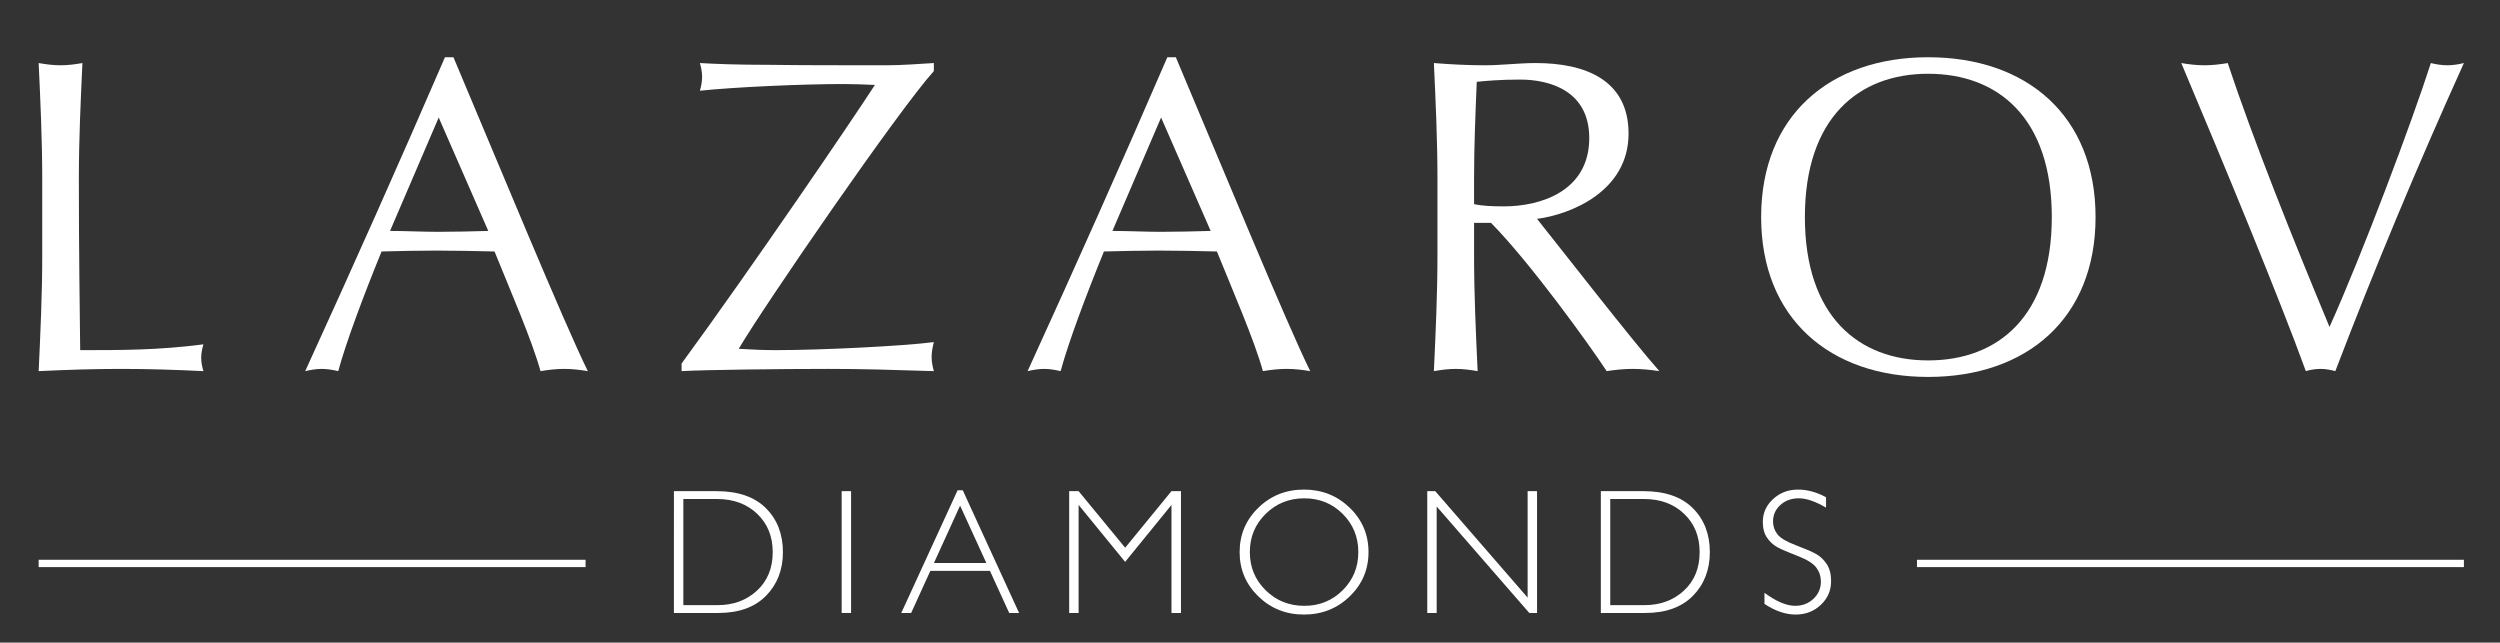 <?xml version="1.0" encoding="utf-8"?>
<!-- Generator: Adobe Illustrator 16.0.4, SVG Export Plug-In . SVG Version: 6.00 Build 0)  -->
<!DOCTYPE svg PUBLIC "-//W3C//DTD SVG 1.1//EN" "http://www.w3.org/Graphics/SVG/1.1/DTD/svg11.dtd">
<svg version="1.1" id="Layer_1" xmlns="http://www.w3.org/2000/svg" xmlns:xlink="http://www.w3.org/1999/xlink" x="0px" y="0px"
	 width="747px" height="192px" viewBox="0 0 747 192" enable-background="new 0 0 747 192" xml:space="preserve">
<rect x="0" y="0" width="747" height="192" fill="#333333" stroke="none"/>
<g>
	<g>
		<path fill="#FFFFFF" d="M12.62,53.393c0-11.474-0.534-23.081-1.068-34.554c2.27,0.4,4.403,0.667,6.538,0.667
			c2.134,0,4.271-0.267,6.537-0.667c-0.534,11.474-1.065,23.081-1.065,34.554c0,22.413,0.266,38.156,0.398,51.231
			c12.541,0,23.481,0,36.822-1.733c-0.399,1.334-0.667,2.666-0.667,4s0.268,2.668,0.667,4.002
			c-8.137-0.397-16.41-0.666-24.547-0.666c-8.272,0-16.41,0.269-24.683,0.666c0.534-11.472,1.068-23.079,1.068-34.552V53.393z"/>
		<path fill="#FFFFFF" d="M135.488,17.104c13.075,30.953,33.086,79.516,40.157,93.789c-2.402-0.397-4.669-0.666-7.071-0.666
			c-2.4,0-4.669,0.269-7.072,0.666c-2.533-9.203-8.937-23.879-13.739-35.752c-5.737-0.133-11.608-0.267-17.478-0.267
			c-5.469,0-10.805,0.134-16.277,0.267c-5.602,13.742-10.672,27.349-12.942,35.752c-1.732-0.397-3.335-0.666-4.935-0.666
			c-1.6,0-3.203,0.269-4.938,0.666c14.276-31.217,28.151-62.303,41.76-93.789H135.488z M131.085,35.115l-14.542,33.887
			c4.669,0,9.74,0.267,14.409,0.267c4.938,0,10.005-0.133,14.943-0.267L131.085,35.115z"/>
		<path fill="#FFFFFF" d="M203.656,108.626c21.079-28.817,50.962-72.71,57.769-83.25c-3.203-0.134-6.538-0.267-9.341-0.267
			c-12.806,0-32.82,0.934-42.958,2.001c0.401-1.334,0.667-2.802,0.667-4.136s-0.266-2.801-0.667-4.135
			c4.403,0.267,11.339,0.533,20.813,0.533c9.338,0.134,21.079,0.134,34.821,0.134c4.802,0,9.74-0.4,14.273-0.667v2.401
			c-10.404,11.474-50.697,70.042-58.3,82.982c4.268,0.269,7.603,0.4,11.074,0.4c13.606,0,37.888-1.201,47.226-2.4
			c-0.399,1.602-0.667,2.936-0.667,4.401s0.268,2.804,0.667,4.269c-12.807-0.398-21.212-0.668-31.351-0.668
			c-13.875,0-37.356,0.27-44.026,0.668V108.626L203.656,108.626z"/>
		<path fill="#FFFFFF" d="M351.339,17.104c13.075,30.953,33.086,79.516,40.157,93.789c-2.402-0.397-4.669-0.666-7.071-0.666
			c-2.401,0-4.669,0.269-7.071,0.666c-2.533-9.203-8.938-23.879-13.742-35.752c-5.737-0.133-11.605-0.267-17.479-0.267
			c-5.466,0-10.803,0.134-16.274,0.267c-5.602,13.742-10.672,27.349-12.944,35.752c-1.73-0.397-3.335-0.666-4.934-0.666
			c-1.6,0-3.202,0.269-4.938,0.666c14.274-31.217,28.152-62.303,41.758-93.789H351.339z M346.936,35.115l-14.544,33.887
			c4.669,0,9.74,0.267,14.409,0.267c4.935,0,10.006-0.133,14.946-0.267L346.936,35.115z"/>
		<path fill="#FFFFFF" d="M429.512,53.393c0-11.474-0.537-23.081-1.067-34.554c5.069,0.4,10.141,0.667,15.206,0.667
			c5.069,0,10.142-0.667,15.212-0.667c15.075,0,27.749,5.204,27.749,21.079c0,17.21-17.207,24.147-27.35,25.481
			c6.535,8.139,28.818,36.824,36.558,45.494c-2.668-0.398-5.336-0.668-8.004-0.668c-2.538,0-5.206,0.27-7.739,0.668
			c-5.336-8.138-23.08-32.685-34.555-44.292h-5.07v9.74c0,11.474,0.531,23.081,1.067,34.553c-2.268-0.398-4.402-0.668-6.54-0.668
			c-2.132,0-4.269,0.27-6.534,0.668c0.53-11.473,1.067-23.08,1.067-34.553V53.393L429.512,53.393z M440.45,60.998
			c2.401,0.534,5.472,0.667,8.937,0.667c10.943,0,25.482-4.537,25.482-20.412c0-14.009-11.604-17.477-20.678-17.477
			c-6.14,0-10.142,0.4-12.939,0.667c-0.4,9.738-0.802,19.345-0.802,28.951V60.998z"/>
		<path fill="#FFFFFF" d="M576.123,17.104c29.484,0,50.032,17.479,50.032,47.763c0,30.284-20.548,47.761-50.032,47.761
			c-29.35,0-49.893-17.477-49.893-47.761C526.23,34.583,546.773,17.104,576.123,17.104z M576.123,22.04
			c-20.809,0-36.822,13.209-36.822,42.827c0,29.618,16.014,42.826,36.822,42.826c20.948,0,36.957-13.208,36.957-42.826
			C613.08,35.249,597.071,22.04,576.123,22.04z"/>
		<path fill="#FFFFFF" d="M651.763,18.839c2.268,0.4,4.669,0.667,6.938,0.667c2.267,0,4.669-0.267,6.939-0.667
			c7.869,23.615,19.209,51.898,30.418,78.849c9.739-21.613,24.681-61.372,30.282-78.849c1.6,0.4,3.335,0.667,4.94,0.667
			c1.6,0,3.335-0.267,4.935-0.667c-13.877,30.685-26.687,61.371-38.422,92.054c-1.47-0.397-2.939-0.666-4.403-0.666
			c-1.47,0-3.205,0.269-4.402,0.666C680.981,88.881,664.702,49.523,651.763,18.839z"/>
	</g>
	<g>
		<path fill="#FFFFFF" d="M201.368,146.756h12.731c6.438,0,11.355,1.694,14.75,5.081c3.393,3.388,5.089,7.765,5.089,13.134
			c0,5.262-1.681,9.608-5.037,13.039c-3.359,3.432-8.129,5.146-14.308,5.146h-13.226L201.368,146.756L201.368,146.756z
			 M204.182,149.102v31.711h10.255c4.703,0,8.622-1.446,11.754-4.34c3.132-2.892,4.698-6.725,4.698-11.502
			c0-4.676-1.545-8.484-4.632-11.438c-3.09-2.955-7.09-4.431-12.001-4.431H204.182z"/>
		<path fill="#FFFFFF" d="M254.303,146.756v36.4h-2.814v-36.4H254.303L254.303,146.756z"/>
		<path fill="#FFFFFF" d="M287.673,146.496l16.83,36.66h-2.952l-5.758-12.586H277.99l-5.737,12.586h-2.952l16.827-36.66H287.673z
			 M294.718,168.227l-7.843-17.145l-7.817,17.145H294.718z"/>
		<path fill="#FFFFFF" d="M336.2,163.661l13.831-16.905h2.845v36.4h-2.84v-32.283l-13.846,17.016l-13.903-17.016v32.283h-2.814
			v-36.4h2.814L336.2,163.661z"/>
		<path fill="#FFFFFF" d="M389.62,146.287c5.378,0,9.942,1.811,13.68,5.434c3.741,3.621,5.612,8.037,5.612,13.25
			c0,5.194-1.871,9.602-5.612,13.223c-3.735,3.621-8.302,5.433-13.68,5.433c-5.367,0-9.911-1.812-13.632-5.433
			c-3.727-3.621-5.587-8.027-5.587-13.223c0-5.213,1.86-9.629,5.587-13.25C379.709,148.098,384.253,146.287,389.62,146.287z
			 M389.725,181.02c4.528,0,8.354-1.549,11.465-4.649c3.115-3.103,4.675-6.902,4.675-11.399c0-4.519-1.56-8.324-4.675-11.426
			c-3.11-3.102-6.937-4.65-11.465-4.65c-4.55,0-8.399,1.551-11.548,4.65c-3.153,3.102-4.727,6.907-4.727,11.426
			c0,4.497,1.573,8.299,4.727,11.399C381.324,179.471,385.175,181.02,389.725,181.02z"/>
		<path fill="#FFFFFF" d="M459.268,146.756v36.4h-2.313l-27.676-31.814v31.814h-2.814v-36.4h2.387l27.604,31.814v-31.814H459.268
			L459.268,146.756z"/>
		<path fill="#FFFFFF" d="M478.33,146.756h12.729c6.441,0,11.355,1.694,14.753,5.081c3.394,3.388,5.087,7.765,5.087,13.134
			c0,5.262-1.679,9.608-5.034,13.039c-3.36,3.432-8.129,5.146-14.311,5.146H478.33V146.756z M481.144,149.102v31.711H491.4
			c4.706,0,8.624-1.446,11.757-4.34c3.132-2.892,4.694-6.725,4.694-11.502c0-4.676-1.543-8.484-4.633-11.438
			c-3.091-2.955-7.088-4.431-12.002-4.431H481.144z"/>
		<path fill="#FFFFFF" d="M545.622,148.58v3.102c-3.158-1.861-5.879-2.789-8.156-2.789c-2.188,0-4.018,0.666-5.48,1.994
			c-1.471,1.328-2.205,2.973-2.205,4.938c0,1.406,0.438,2.674,1.303,3.805c0.871,1.131,2.685,2.215,5.446,3.258
			c2.761,1.041,4.777,1.911,6.045,2.604c1.271,0.692,2.345,1.704,3.229,3.022c0.885,1.317,1.329,3.032,1.329,5.133
			c0,2.799-1.021,5.158-3.074,7.088c-2.048,1.928-4.55,2.892-7.504,2.892c-3.022,0-6.129-1.058-9.328-3.179v-3.309
			c3.527,2.59,6.587,3.881,9.172,3.881c2.157,0,3.977-0.697,5.461-2.098c1.485-1.398,2.226-3.113,2.226-5.146
			c0-1.547-0.458-2.941-1.381-4.185c-0.917-1.239-2.788-2.401-5.598-3.481c-2.812-1.077-4.824-1.948-6.033-2.609
			c-1.209-0.659-2.23-1.6-3.075-2.824c-0.844-1.225-1.267-2.799-1.267-4.727c0-2.674,1.026-4.951,3.074-6.838
			c2.054-1.881,4.52-2.824,7.399-2.824C540.041,146.287,542.844,147.055,545.622,148.58z"/>
	</g>
	<rect x="11.551" y="167.262" fill="#FFFFFF" width="163.422" height="2.189"/>
	<rect x="572.793" y="167.262" fill="#FFFFFF" width="163.422" height="2.189"/>
</g>
</svg>
